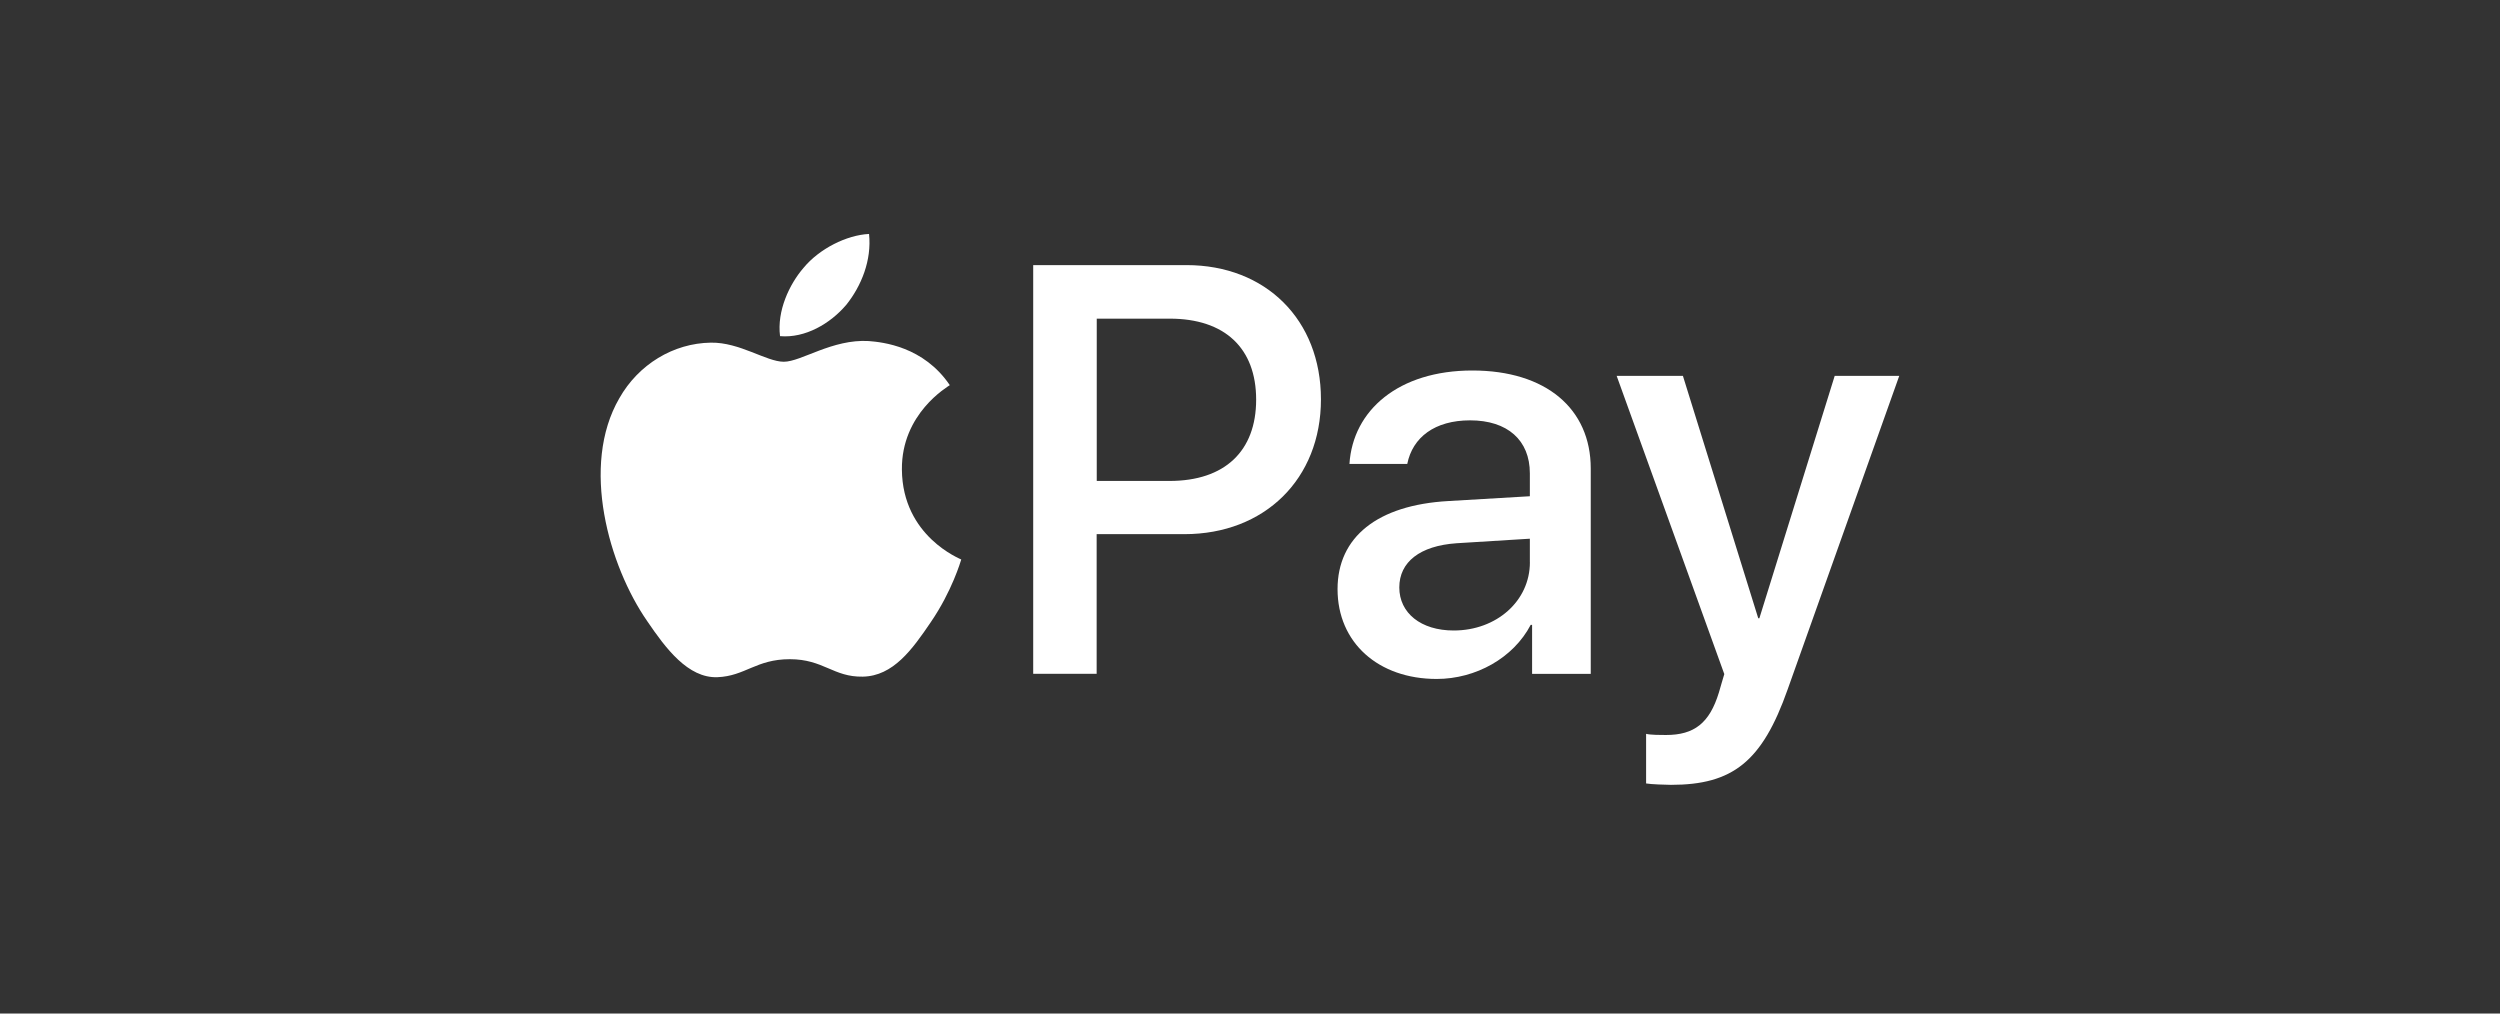 <?xml version="1.0" encoding="UTF-8"?><svg id="Layer_1" xmlns="http://www.w3.org/2000/svg" viewBox="0 0 500 202.7"><rect x="0" y="0" width="500" height="202.7" fill="#333333" stroke="none"/><defs><style>.cls-1{fill:#fff;stroke-width:0px;}</style></defs><path class="cls-1" d="M169.23,61c3.06-3.82,5.13-8.96,4.58-14.21-4.48.22-9.94,2.95-13.1,6.78-2.84,3.28-5.35,8.63-4.7,13.66,5.02.44,10.05-2.51,13.21-6.23Z"/><path class="cls-1" d="M173.75,68.21c-7.29-.43-13.5,4.14-16.99,4.14s-8.82-3.92-14.59-3.82c-7.51.11-14.48,4.36-18.3,11.11-7.84,13.51-2.07,33.56,5.56,44.57,3.7,5.45,8.17,11.44,14.05,11.23,5.56-.22,7.73-3.6,14.48-3.6s8.71,3.6,14.59,3.49c6.1-.11,9.91-5.45,13.61-10.9,4.25-6.21,5.98-12.2,6.09-12.53-.11-.11-11.76-4.58-11.87-17.98-.11-11.22,9.15-16.56,9.58-16.89-5.22-7.73-13.39-8.6-16.23-8.82Z"/><path class="cls-1" d="M237.29,53.02c15.86,0,26.9,10.93,26.9,26.85s-11.27,26.96-27.3,26.96h-17.56v27.93h-12.69V53.02h30.65ZM219.34,96.19h14.56c11.04,0,17.33-5.95,17.33-16.26s-6.29-16.2-17.27-16.2h-14.61v32.46Z"/><path class="cls-1" d="M267.51,117.83c0-10.42,7.98-16.82,22.15-17.62l16.31-.96v-4.59c0-6.63-4.48-10.59-11.95-10.59-7.08,0-11.5,3.4-12.57,8.72h-11.56c.68-10.76,9.85-18.69,24.58-18.69s23.68,7.65,23.68,19.6v41.07h-11.73v-9.8h-.28c-3.46,6.63-10.99,10.82-18.8,10.82-11.67,0-19.83-7.25-19.83-17.96ZM305.97,112.44v-4.7l-14.67.91c-7.3.51-11.44,3.74-11.44,8.84s4.3,8.61,10.88,8.61c8.55,0,15.24-5.89,15.24-13.65Z"/><path class="cls-1" d="M329.22,156.68v-9.91c.91.23,2.94.23,3.97.23,5.66,0,8.72-2.38,10.59-8.5,0-.11,1.08-3.63,1.08-3.68l-21.53-59.65h13.25l15.07,48.49h.22l15.07-48.49h12.91l-22.32,62.71c-5.09,14.45-10.99,19.09-23.34,19.09-1.02,0-4.08-.11-4.98-.28Z"/></svg>